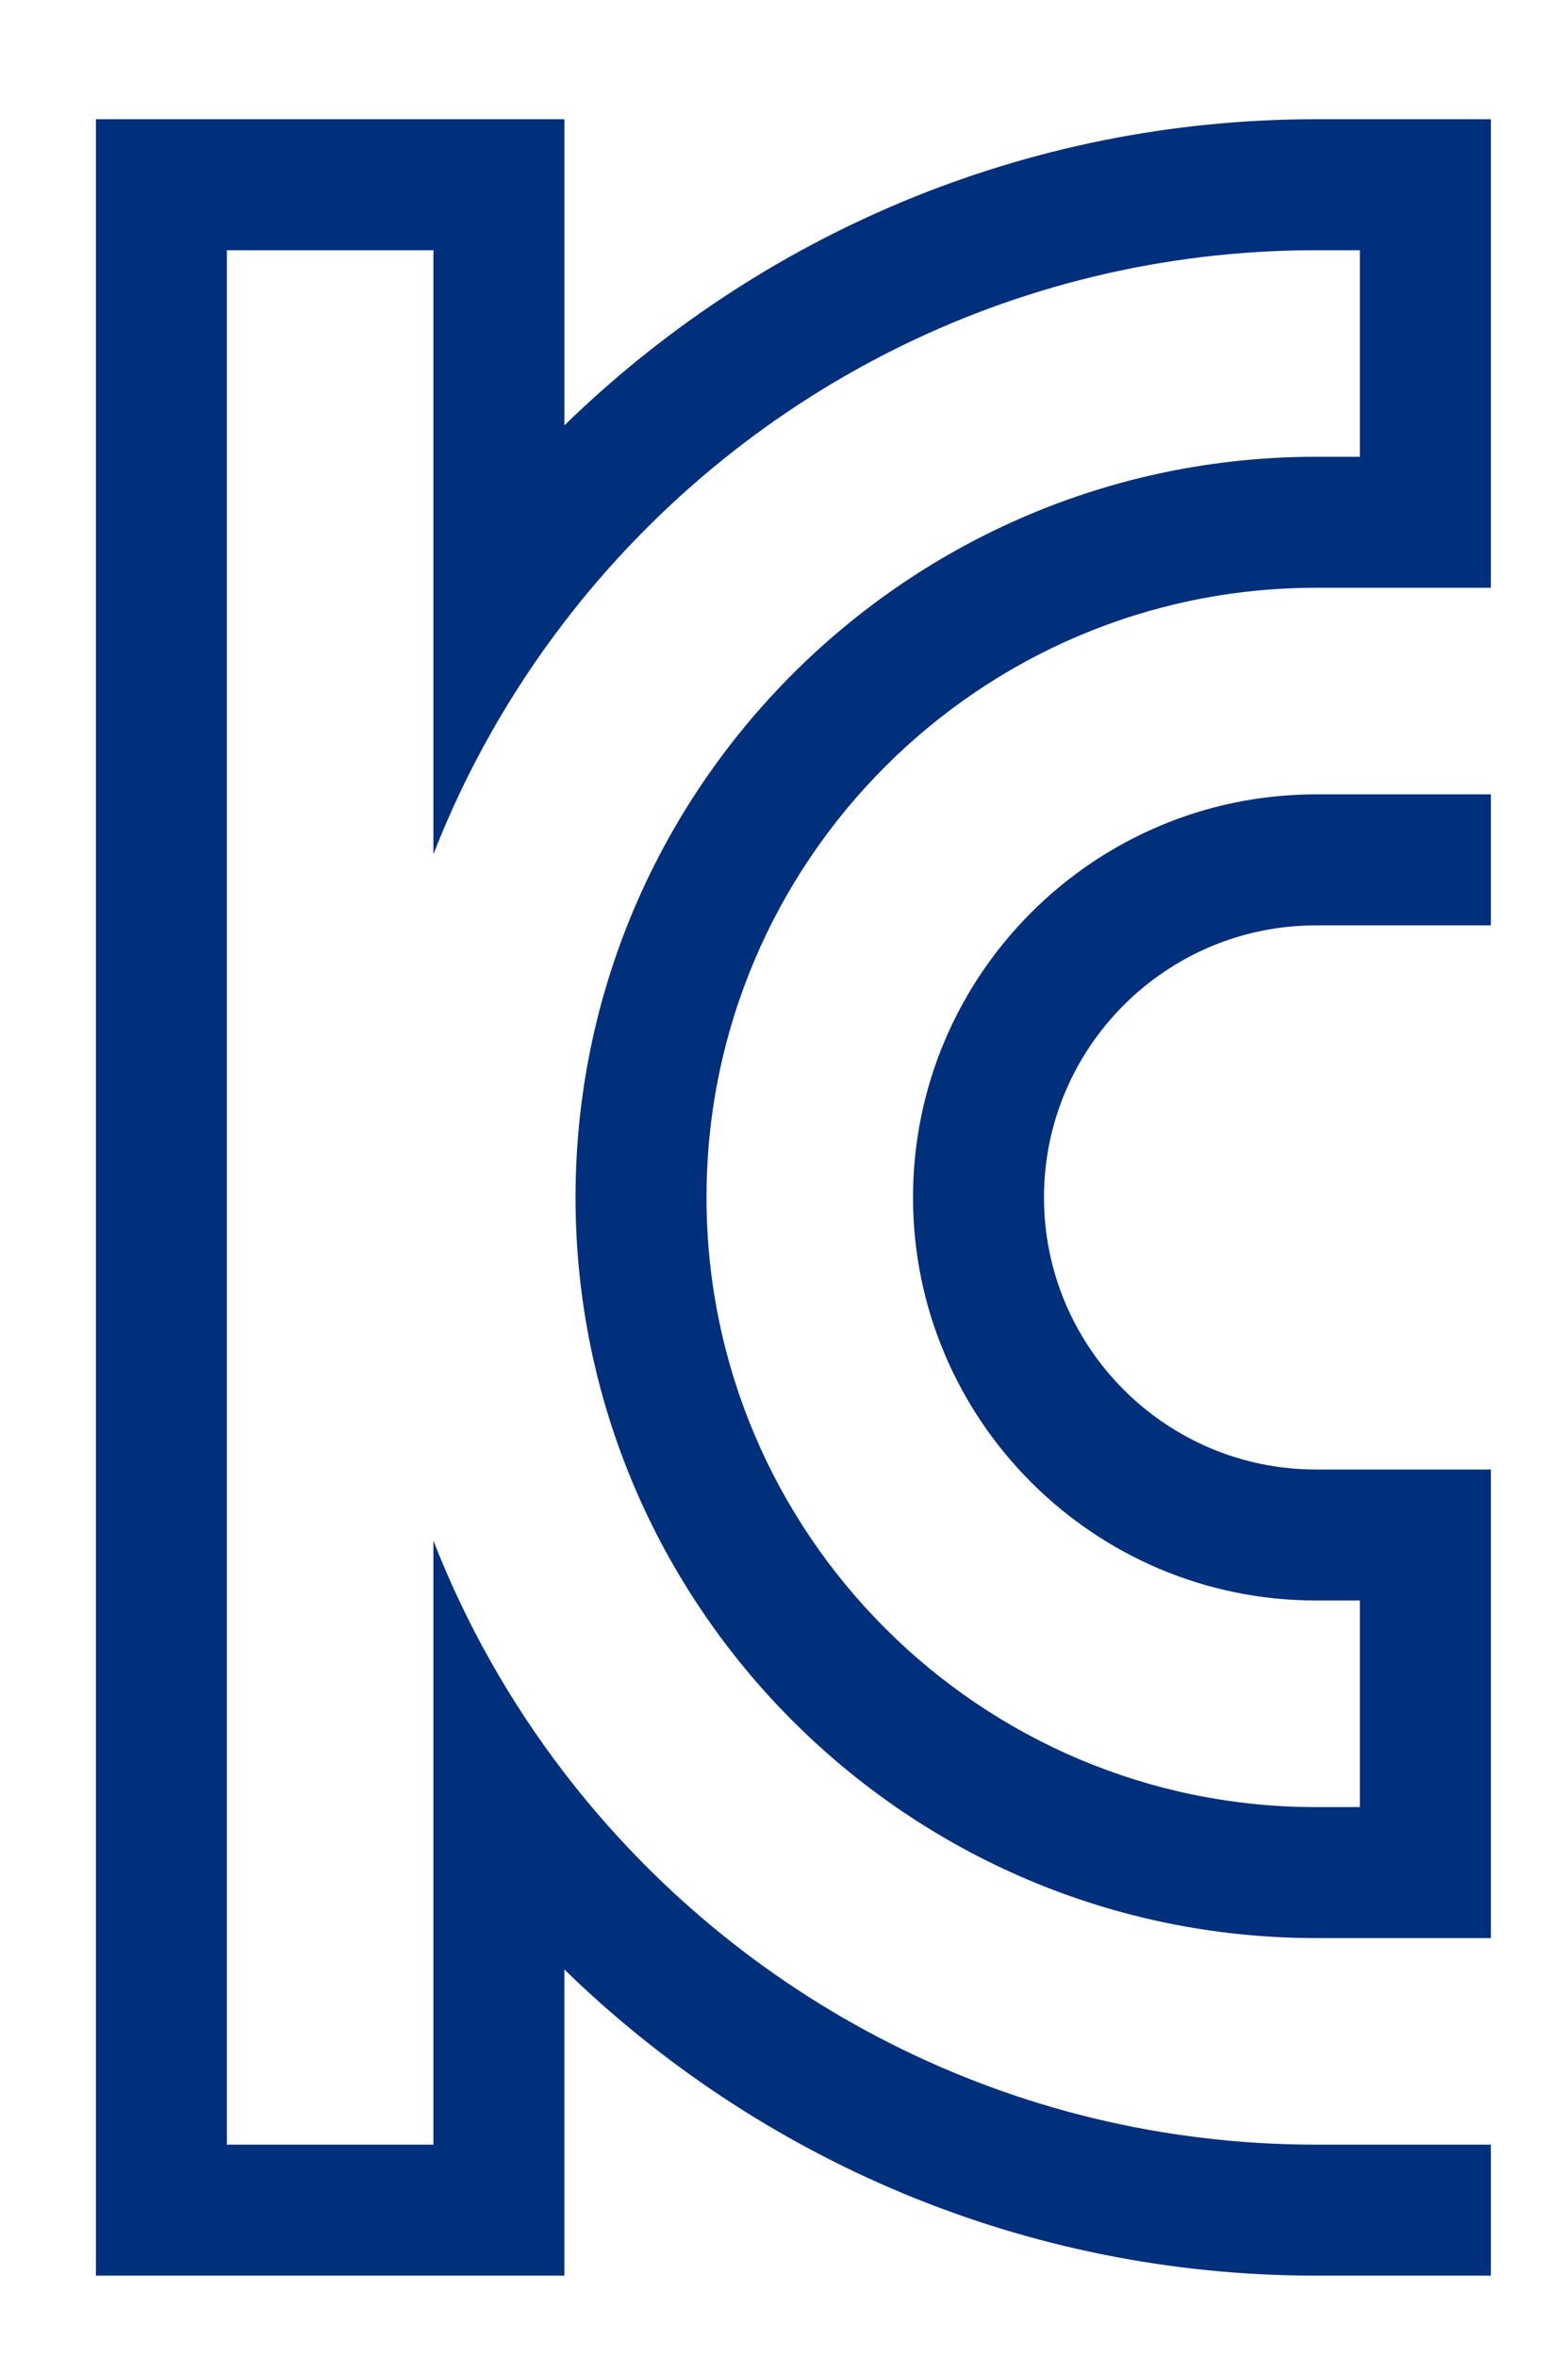 <?xml version="1.0" encoding="utf-8"?>
<!-- Generator: Adobe Illustrator 16.0.0, SVG Export Plug-In . SVG Version: 6.00 Build 0)  -->
<!DOCTYPE svg PUBLIC "-//W3C//DTD SVG 1.1//EN" "http://www.w3.org/Graphics/SVG/1.1/DTD/svg11.dtd">
<svg version="1.1" id="레이어_1" xmlns="http://www.w3.org/2000/svg" xmlns:xlink="http://www.w3.org/1999/xlink" x="0px"
	 y="0px" width="167px" height="251px" viewBox="0 0 167 251" enable-background="new 0 0 167 251" xml:space="preserve">
<g>
	<path fill="#002F7B" d="M140.162,12.696c-31.107,0-59.358,12.439-80.053,32.598V12.696H10.216v229.609h49.892v-32.598
		c20.695,20.158,48.946,32.598,80.053,32.598h18.622v-13.947h-18.622c-32.585,0-61.603-15.535-80.053-39.582
		c-5.744-7.486-10.464-15.795-13.947-24.723c0,10.234,0,54.801,0,64.303c-4.761,0-14.383,0-21.996,0c0-47.045,0-155.604,0-201.712
		h21.996c0,9.418,0,54.054,0,64.305c3.483-8.927,8.203-17.237,13.947-24.724c18.451-24.048,47.468-39.582,80.053-39.582h4.675
		c0,5.441,0,15.086,0,21.995h-4.675c-43.485,0-78.864,35.377-78.864,78.861c0,43.487,35.378,78.862,78.864,78.862h18.622v-49.891
		h-18.622c-15.978,0-28.972-12.996-28.972-28.971c0-15.972,12.994-28.968,28.972-28.968h18.622V84.583h-18.622
		c-23.667,0-42.92,19.253-42.92,42.917c0,23.667,19.253,42.918,42.92,42.918h4.675c0,4.783,0,14.408,0,21.998h-4.675
		c-35.795,0-64.915-29.119-64.915-64.917c0-35.794,29.12-64.914,64.915-64.914h18.622v-49.89H140.162z"/>
</g>
<g display="none">
	<g display="inline">
		<path fill="#F0811A" d="M39.698,101.629c-20.032,32.78-10.853,76.901,22.409,95.757c33.278,18.861,77.394,13.062,104.159-13.056
			c-15.917,16.684-36.891,28.295-60.027,29.739c-36.173,2.178-78.111-11.605-93.305-47.146
			c-13.739-33.372,1.445-73.273,33.263-91.412c28.214-16.684,62.215-21.039,91.864-7.25c22.419,10.878,43.389,36.272,33.985,61.657
			c-11.565,29.021-49.179,33.378-77.388,31.194c-14.461-1.445-28.922-6.519-41.215-15.229c21.686,14.511,49.179,13.056,73.038,5.078
			c14.466-5.078,30.373-14.511,31.827-31.2c3.613-30.462-28.209-50.774-55.687-51.501C78.024,68.262,53.442,79.14,39.698,101.629"/>
		<path fill="#E72A1A" d="M133.719,114.691c1.872,2.818-0.314,7.454-4.07,6.768c-1.562-0.285-2.429-1.951-2.907-3.465
			c-1.473-4.662-1.507-9.8-3.796-14.119C127.831,105.847,130.916,110.474,133.719,114.691"/>
		<path fill="#E72A1A" d="M116.359,127.745c-0.765,2.564-3.757,4.171-6.306,2.925c-2.921-1.426-3.191-5.266-3.87-8.058
			c-0.808-3.319-1.39-6.675-1.39-10.101C109.846,116.139,118.532,120.489,116.359,127.745"/>
		<path fill="#0A3190" d="M6.392,52.928c5.946,5.961,14.438,9.401,15.326,18.837c-4.42-1.306-8.715-3.004-12.962-4.792
			C2.692,64.421-3.304,61.674-8.98,58.351c-2.935-1.718-5.853-3.657-7.806-6.439c-1.01-1.439-1.752-3.226-1.347-4.937
			c0.622-2.62,3.631-3.948,6.32-4.065c3.566-0.156,7.082,1.12,10.098,3.028C1.325,47.86,3.865,50.397,6.392,52.928"/>
		<path fill="#0A3190" d="M53.41,18.109c3.618,7.255,6.507,13.788,6.507,21.761c0,0.732-1.445,2.177-2.889,1.455
			c-4.787-2.393-9.083-9.268-12.119-13.495c-1.82-2.533-3.558-5.124-5.292-7.716c-1.884-2.813-3.951-5.983-2.73-9.524
			c1.141-3.308,5.064-6.218,8.57-4.81C50.514,7.953,51.237,13.759,53.41,18.109"/>
		<path fill="#0A3190" d="M119.941,18.109c-2.834,5.691-4.872,10.954-10.478,14.405c-0.488-0.225-0.643-0.832-0.728-1.362
			c-1.29-7.991,0.022-16.147,1.333-24.136c0.208-1.265,0.422-2.553,1.005-3.695c1.217-2.383,4.056-3.782,6.706-3.414
			c2.65,0.369,4.961,2.414,5.767,4.965C125.021,9.541,121.938,14.11,119.941,18.109"/>
		<path fill="#0A3190" d="M176.363,39.873c-6.771,5.087-13.654,10.002-21.617,13.06c1.178-5.294,4.096-10.016,7.08-14.544
			c2.137-3.242,4.334-6.445,6.59-9.606c1.852-2.596,4.096-5.381,7.259-5.783c3.264-0.415,6.388,2.076,7.585,5.141
			C185.587,34.093,180.387,36.848,176.363,39.873"/>
	</g>
	<g display="inline">
		<path fill="#040000" d="M30.13,251.433c0,1.313-0.479,1.947-1.437,1.905c-2.167-0.084-4.428-0.146-6.781-0.188
			c-2.354-0.042-4.698-0.062-7.031-0.062c-2.334,0-4.635,0.02-6.906,0.062c-2.271,0.042-4.573,0.104-6.906,0.188
			c-0.917,0.042-1.354-0.593-1.313-1.905c0.041-1.313,0.521-1.927,1.438-1.844c1.791,0.083,4.166,0.209,7.125,0.375
			c2.958,0.167,4.438,0.125,4.438-0.125c0-0.583-0.011-1.291-0.032-2.125c-0.021-0.833-0.073-1.583-0.156-2.25
			c-0.083-0.958,0.635-1.437,2.156-1.437c1.521,0,2.239,0.479,2.156,1.437c-0.042,0.709-0.084,1.469-0.125,2.281
			c-0.042,0.813-0.062,1.511-0.062,2.094c0,0.25,1.614,0.292,4.843,0.125c3.229-0.166,5.614-0.292,7.156-0.375
			C29.651,249.506,30.13,250.12,30.13,251.433z M27.662,231.285c0.688,0.505,0.927,1.273,0.719,2.305
			c-0.084,0.539-0.167,1.299-0.25,2.279c-0.083,0.98-0.104,1.929-0.062,2.846c0.041,0.916,0.083,1.969,0.125,3.156
			c0.041,1.187,0.104,2.136,0.188,2.843c0.125,0.917-0.636,1.375-2.281,1.375c-1.646,0-2.407-0.458-2.281-1.375
			c0.083-0.833,0.146-1.802,0.187-2.905c0.042-1.104,0.063-2.032,0.063-2.781c0-0.751,0.01-1.604,0.031-2.563
			c0.02-0.958-0.012-1.5-0.094-1.625c-0.125-0.208-1.323-0.322-3.593-0.344c-2.271-0.021-4.073-0.031-5.406-0.031
			c-1.334,0-3.573,0.031-6.718,0.094c-3.146,0.063-5.115,0.136-5.906,0.219c-0.917,0.125-1.375-0.552-1.375-2.031
			c0-1.479,0.458-2.177,1.375-2.093c1.333,0.083,3.438,0.156,6.312,0.218c2.875,0.063,5.083,0.095,6.625,0.095
			c1.583,0,3.426-0.032,5.531-0.095c2.103-0.062,3.614-0.135,4.531-0.218C26.214,230.569,26.975,230.78,27.662,231.285z"/>
		<path fill="#040000" d="M53.284,244.34c1.479,0,2.177,0.479,2.094,1.437c-0.042,0.792-0.084,1.469-0.125,2.031
			s-0.062,1.115-0.062,1.656c0,0.256,0.708,0.319,2.125,0.191c1.417-0.127,2.541-0.212,3.375-0.254
			c0.958-0.083,1.437,0.593,1.437,2.031c0,1.438-0.479,2.135-1.437,2.094c-2.167-0.085-4.421-0.146-6.764-0.188
			c-2.342-0.042-4.671-0.063-6.986-0.063c-2.316,0-4.603,0.021-6.861,0.063c-2.259,0.042-4.555,0.104-6.888,0.188
			c-0.917,0.041-1.354-0.656-1.313-2.094c0.042-1.438,0.521-2.114,1.438-2.031c0.833,0.042,1.938,0.127,3.313,0.254
			c1.375,0.128,2.062,0.064,2.062-0.191c0-0.583,0-1.177,0-1.781c0-0.604-0.042-1.239-0.125-1.906
			c-0.084-0.958,0.614-1.437,2.093-1.437c1.479,0,2.177,0.479,2.093,1.437c-0.041,0.709-0.072,1.354-0.093,1.938
			c-0.021,0.584-0.031,1.167-0.031,1.75c0,0.256,0.515,0.371,1.544,0.348s1.952-0.035,2.768-0.035c0.729,0,1.63,0.012,2.704,0.035
			c1.072,0.023,1.609-0.092,1.609-0.348c0-0.541,0-1.094,0-1.656s-0.042-1.239-0.125-2.031
			C51.087,244.818,51.805,244.34,53.284,244.34z M48.567,229.778c0.402,0.375,0.541,0.833,0.415,1.374
			c1.103,0.042,2.704,0.011,4.806-0.094c2.102-0.104,3.736-0.219,4.903-0.344c0.958-0.082,1.406,0.563,1.344,1.938
			c-0.063,1.375-0.511,2-1.344,1.875c-0.709-0.083-1.784-0.156-3.223-0.219c-1.439-0.063-2.392-0.031-2.858,0.094
			c0.253,0.25,0.498,0.667,0.731,1.25c0.233,0.584,0.35,1.209,0.35,1.875c0,1.709-0.615,3.239-1.845,4.593
			c-1.23,1.354-2.907,2.031-5.028,2.031c-2.122,0-3.819-0.645-5.092-1.938c-1.272-1.291-1.888-2.812-1.846-4.562
			c0-0.625,0.127-1.271,0.382-1.938c0.253-0.666,0.466-1.104,0.636-1.313c-0.425-0.125-1.294-0.156-2.609-0.094
			s-2.45,0.136-3.409,0.219c-0.75,0.042-1.146-0.604-1.187-1.938c-0.043-1.333,0.353-1.957,1.187-1.875
			c1.5,0.125,3.207,0.24,5.12,0.344c1.914,0.104,3.465,0.136,4.654,0.094c-0.043-0.583,0.116-1.052,0.478-1.406
			c0.36-0.354,0.922-0.531,1.687-0.531C47.581,229.215,48.164,229.402,48.567,229.778z M44.677,235.309
			c-0.574,0.604-0.86,1.344-0.86,2.219c0,0.834,0.286,1.562,0.86,2.188c0.574,0.625,1.277,0.938,2.108,0.938
			c0.791,0,1.484-0.313,2.078-0.938c0.594-0.626,0.891-1.354,0.891-2.188c0-0.875-0.297-1.614-0.891-2.219
			c-0.594-0.604-1.287-0.906-2.078-0.906C45.954,234.402,45.251,234.705,44.677,235.309z"/>
		<path fill="#040000" d="M88.189,243.87c0.582-0.02,1.103-0.052,1.562-0.094c1-0.082,1.75,0.074,2.25,0.469
			c0.501,0.396,0.604,0.949,0.313,1.656c-0.124,0.292-0.187,0.584-0.187,0.875c0,0.292,0.063,0.584,0.187,0.875
			c0.334,0.709,0.251,1.386-0.25,2.031c-0.499,0.646-1.292,0.886-2.375,0.719c-0.667-0.084-2.094-0.146-4.281-0.188
			c-2.187-0.042-4.093-0.063-5.718-0.063c-1.625,0-3.708,0.011-6.25,0.032c-2.542,0.021-3.896,0.073-4.062,0.156
			c-0.167,0.084-0.25,0.24-0.25,0.468c0,0.23,0.062,0.387,0.188,0.47c0.125,0.083,1.385,0.146,3.781,0.187
			c2.396,0.042,4.364,0.063,5.906,0.063c1.583,0,3.791-0.032,6.625-0.094c2.832-0.063,4.687-0.135,5.563-0.219
			c0.957-0.083,1.437,0.437,1.437,1.563c0,1.125-0.479,1.645-1.437,1.562c-1.167-0.124-3.031-0.209-5.594-0.249
			c-2.562-0.042-4.802-0.063-6.718-0.063c-1.917,0-3.948,0.021-6.093,0.063c-2.146,0.04-3.832,0.125-5.057,0.249
			c-0.891,0.083-1.661-0.167-2.311-0.749c-0.65-0.584-0.788-1.333-0.413-2.251c0.125-0.333,0.188-0.593,0.188-0.78s0-0.427,0-0.719
			c-0.292-0.791-0.177-1.416,0.344-1.875c0.52-0.458,1.239-0.583,2.156-0.375c0.458,0.084,1.979,0.146,4.562,0.188
			c2.583,0.042,4.666,0.063,6.25,0.063s3.521-0.021,5.812-0.063c2.291-0.041,3.52-0.104,3.687-0.188
			c0.126-0.083,0.22-0.188,0.282-0.313s-0.011-0.25-0.219-0.375c-0.167-0.083-1.448-0.156-3.843-0.219
			c-2.396-0.063-4.448-0.094-6.156-0.094c-1.667,0-3.844,0.021-6.531,0.063c-2.688,0.042-4.427,0.104-5.218,0.188
			c-0.75,0.125-1.125-0.375-1.125-1.499c0-1.126,0.458-1.646,1.375-1.563c0.583,0.042,1.282,0.074,2.094,0.094
			c0.813,0.021,1.697,0.031,2.656,0.031c0.083-0.207,0.135-0.405,0.156-0.594c0.021-0.188,0.009-0.364-0.032-0.531
			c-0.959,0-1.948,0.021-2.968,0.063c-1.021,0.042-2.136,0.104-3.343,0.188c-0.917,0.041-1.375-0.5-1.375-1.626
			c0-1.125,0.458-1.665,1.375-1.625c2.25,0.085,4.531,0.146,6.843,0.188c2.313,0.042,4.593,0.063,6.843,0.063
			s4.532-0.021,6.844-0.063c2.313-0.042,4.594-0.104,6.844-0.188c0.957-0.04,1.436,0.49,1.436,1.595
			c0,1.104-0.479,1.636-1.436,1.593c-1.21-0.082-2.313-0.135-3.313-0.156c-1-0.021-1.98-0.031-2.938-0.031v1.125
			C86.959,243.901,87.605,243.892,88.189,243.87z M82.908,230.001c1.103,1.066,1.655,2.407,1.655,4.026
			c0,1.577-0.553,2.909-1.655,3.995c-1.105,1.087-2.428,1.63-3.968,1.63c-1.542,0-2.865-0.543-3.969-1.63
			c-1.104-1.086-1.656-2.418-1.656-3.995c0-1.619,0.552-2.96,1.656-4.026c1.104-1.065,2.426-1.599,3.969-1.599
			C80.48,228.402,81.803,228.936,82.908,230.001z M82.284,243.401c0.02-0.166,0.03-0.374,0.03-0.625
			c-1.167-0.082-2.271-0.124-3.312-0.124c-1.042,0-2.104,0.042-3.188,0.124c0.041,0.209,0.063,0.407,0.063,0.594
			c0,0.188,0,0.386,0,0.594c0.583,0.043,1.135,0.074,1.656,0.094c0.521,0.021,1.051,0.031,1.593,0.031c0.542,0,1.063,0,1.563,0
			s0.979-0.021,1.437-0.062C82.209,243.776,82.262,243.568,82.284,243.401z M77.252,232.463c-0.459,0.374-0.688,0.896-0.688,1.564
			c0,0.63,0.229,1.142,0.688,1.535c0.458,0.394,1.02,0.59,1.688,0.59c0.666,0,1.228-0.196,1.688-0.59
			c0.458-0.394,0.687-0.905,0.687-1.535c0-0.669-0.229-1.19-0.687-1.564c-0.459-0.373-1.021-0.561-1.688-0.561
			C78.272,231.902,77.71,232.09,77.252,232.463z"/>
		<path fill="#040000" d="M110.512,230.653c0.617,0.374,0.883,1.041,0.801,1.999c-0.084,1.042-0.146,2.115-0.188,3.219
			c-0.042,1.104-0.063,2.26-0.063,3.469c0,1.167,0.021,2.375,0.063,3.624c0.041,1.25,0.103,2.479,0.188,3.688
			c0.083,0.917-0.656,1.375-2.219,1.375c-1.562,0-2.302-0.458-2.218-1.375c0.125-1.416,0.196-2.708,0.218-3.875
			c0.021-1.166,0.032-2.291,0.032-3.374s-0.011-2.146-0.032-3.188c-0.021-1.041-0.135-1.666-0.344-1.875
			c-0.167-0.166-0.656-0.26-1.468-0.281c-0.813-0.021-1.698-0.031-2.656-0.031c-1.041,0-1.979,0.021-2.813,0.063
			c-0.833,0.042-1.646,0.104-2.437,0.188c-0.917,0.125-1.374-0.541-1.374-2c0-1.457,0.458-2.124,1.374-1.999
			c0.791,0.083,1.677,0.146,2.656,0.188c0.979,0.041,1.969,0.062,2.968,0.062c1,0,1.979-0.021,2.936-0.062
			c0.957-0.042,1.764-0.104,2.42-0.188C109.176,230.153,109.894,230.278,110.512,230.653z M120.093,228.402
			c1.52,0,2.259,0.479,2.218,1.438c-0.083,1.917-0.146,3.865-0.188,5.844c-0.041,1.979-0.062,3.947-0.062,5.905
			c0,1.918,0.021,3.875,0.062,5.875c0.042,2,0.104,3.979,0.188,5.938c0.042,0.915-0.698,1.374-2.218,1.374
			c-1.521,0-2.261-0.459-2.219-1.374c0.083-1.958,0.146-3.938,0.188-5.938c0.042-2,0.063-3.957,0.063-5.875
			c0-1.958-0.021-3.926-0.063-5.905c-0.042-1.979-0.104-3.927-0.188-5.844C117.832,228.882,118.572,228.402,120.093,228.402z"/>
		<path fill="#040000" d="M145.372,232.09c0,1.25-0.479,1.813-1.437,1.688c-1.042-0.125-2.302-0.208-3.781-0.25
			c-1.479-0.041-2.074,0.105-1.781,0.438c1.208,1.375,2.406,2.781,3.593,4.219c1.188,1.437,2.365,2.802,3.531,4.093
			c0.833,0.918,0.739,1.781-0.282,2.594c-1.021,0.813-1.865,0.781-2.53-0.094c-0.917-1.208-2.021-2.646-3.313-4.313
			c-1.292-1.666-2.084-2.499-2.375-2.499c-0.292,0-1.093,0.833-2.406,2.499c-1.313,1.667-2.449,3.085-3.406,4.25
			c-0.542,0.667-1.229,0.573-2.062-0.281c-0.834-0.854-0.979-1.614-0.438-2.28c1.166-1.376,2.312-2.75,3.438-4.125
			c1.125-1.375,2.27-2.729,3.437-4.063c0.207-0.25-0.417-0.375-1.875-0.375c-1.458,0-2.667,0.063-3.625,0.188
			c-0.917,0.125-1.375-0.438-1.375-1.688s0.458-1.833,1.375-1.75c1.166,0.084,2.322,0.156,3.469,0.219
			c1.145,0.063,2.301,0.095,3.468,0.095c1.166,0,2.322-0.031,3.468-0.095c1.146-0.063,2.302-0.135,3.469-0.219
			C144.893,230.257,145.372,230.84,145.372,232.09z M154.121,232.871c-0.042,0.896-0.062,1.698-0.062,2.406
			c0,0.292,0.313,0.428,0.937,0.406c0.625-0.021,1.166-0.094,1.625-0.219c0.958-0.25,1.426,0.323,1.406,1.719
			c-0.021,1.396-0.49,1.99-1.406,1.781c-0.5-0.125-1.053-0.208-1.656-0.25c-0.604-0.041-0.906,0.083-0.906,0.374
			c0,2.418,0.021,4.803,0.062,7.156c0.041,2.354,0.104,4.739,0.188,7.156c0.042,0.915-0.698,1.374-2.218,1.374
			c-1.521,0-2.261-0.459-2.219-1.374c0.083-1.875,0.146-3.854,0.188-5.938c0.042-2.083,0.063-4.063,0.063-5.937
			c0-1.875-0.021-3.822-0.063-5.844c-0.042-2.021-0.104-3.969-0.188-5.844c-0.042-0.958,0.708-1.438,2.25-1.438
			c1.541,0,2.271,0.479,2.188,1.438C154.225,230.966,154.162,231.977,154.121,232.871z"/>
		<path fill="#040000" d="M174.182,231.871c0,1.271-0.48,1.844-1.438,1.719c-1.041-0.125-2.083-0.229-3.125-0.313
			c-1.041-0.083-1.458,0.063-1.25,0.438c1.083,2,2.114,3.875,3.093,5.625c0.979,1.749,1.864,3.291,2.656,4.624
			c0.625,1.042,0.375,1.844-0.75,2.406c-1.126,0.563-1.917,0.406-2.375-0.469c-0.625-1.207-1.344-2.635-2.156-4.281
			c-0.813-1.646-1.365-2.468-1.656-2.468c-0.292,0-0.854,0.822-1.688,2.468c-0.834,1.646-1.667,3.178-2.5,4.594
			c-0.417,0.75-1.093,0.803-2.031,0.156c-0.938-0.646-1.198-1.344-0.782-2.094c1-1.791,1.989-3.551,2.969-5.28
			c0.979-1.729,1.906-3.489,2.782-5.281c0.165-0.333-0.241-0.469-1.219-0.406c-0.979,0.063-1.948,0.156-2.905,0.281
			c-0.917,0.125-1.375-0.438-1.375-1.688c0-1.249,0.458-1.833,1.375-1.749c0.874,0.083,1.77,0.156,2.687,0.218
			c0.917,0.063,1.833,0.095,2.75,0.095c0.916,0,1.863-0.032,2.843-0.095c0.979-0.062,1.864-0.135,2.656-0.218
			C173.702,230.027,174.182,230.601,174.182,231.871z M180.4,232.809c-0.021,0.854-0.031,1.698-0.031,2.531
			c0,0.25,0.447,0.375,1.344,0.375c0.896,0,1.344-0.125,1.344-0.375c0-0.833-0.021-1.719-0.063-2.656
			c-0.042-0.938-0.104-1.884-0.188-2.844c-0.083-0.958,0.646-1.438,2.188-1.438c1.541,0,2.291,0.479,2.25,1.438
			c-0.084,1.875-0.147,3.895-0.188,6.059c-0.042,2.163-0.063,4.186-0.063,6.065c0,1.876,0.021,3.844,0.063,5.906
			c0.041,2.063,0.104,4.031,0.188,5.905c0.04,0.917-0.719,1.375-2.282,1.375c-1.562,0-2.323-0.458-2.281-1.375
			c0.083-2.04,0.166-4.374,0.25-6.999c0.083-2.625,0.125-5.021,0.125-7.188c0-0.249-0.448-0.374-1.344-0.374
			c-0.897,0-1.344,0.125-1.344,0.374c0,2.293,0.01,4.616,0.031,6.969c0.021,2.354,0.072,4.698,0.156,7.031
			c0.041,0.915-0.688,1.374-2.188,1.374s-2.229-0.459-2.187-1.374c0.083-1.875,0.146-3.822,0.187-5.844
			c0.041-2.021,0.063-3.947,0.063-5.781c0-2.065-0.021-4.113-0.063-6.143c-0.042-2.029-0.104-3.981-0.187-5.855
			c-0.042-0.958,0.697-1.438,2.218-1.438c1.521,0,2.239,0.48,2.156,1.438C180.472,231.007,180.421,231.955,180.4,232.809z"/>
	</g>
	<path display="inline" fill="#E72A1A" d="M122.515,104.083"/>
</g>
<g display="none">
</g>
<g display="none">
	<g display="inline">
		<path fill="#E71F19" d="M55.648,149.079c-1.368,1.328-3.346,1.994-5.93,1.994H1.942c-2.585,0-4.561-0.666-5.929-1.994
			c-1.369-1.332-2.053-3.289-2.053-5.873V52.328h23.146v80.957h40.594v9.921C57.701,145.79,57.017,147.747,55.648,149.079z"/>
		<path fill="#1AA74F" d="M77.883,70.115v22.121h35.348v11.745c0,2.205-0.552,3.802-1.653,4.789
			c-1.103,0.988-2.756,1.482-4.96,1.482H77.883v23.032h41.392v9.921c0,2.584-0.685,4.541-2.053,5.873
			c-1.368,1.328-3.346,1.994-5.93,1.994H62.718c-2.586,0-4.562-0.666-5.93-1.994c-1.368-1.332-2.053-3.289-2.053-5.873V52.328
			h64.539v11.517c0,2.205-0.553,3.802-1.654,4.789c-1.103,0.988-2.756,1.481-4.96,1.481H77.883z"/>
		<path fill="#18499D" d="M127.254,151.073c-2.585,0-4.561-0.666-5.929-1.994c-1.369-1.332-2.053-3.289-2.053-5.873V52.328h35.006
			c9.957,0,18.187,2.965,24.687,8.894c6.499,5.93,10.015,13.646,10.547,23.147c0.229,3.725,0.38,9.293,0.456,16.704
			c0.075,7.412-0.076,13.247-0.456,17.503c-0.988,11.402-4.809,19.671-11.459,24.802c-6.653,5.131-14.578,7.695-23.774,7.695
			H127.254z M166.251,115.954c0.379-3.649,0.55-8.495,0.513-14.538c-0.039-6.044-0.21-10.813-0.513-14.311
			c-0.305-4.257-1.616-8.153-3.935-11.688c-2.319-3.535-5.53-5.303-9.635-5.303h-10.263v63.17h10.263
			c3.344,0,6.289-1.462,8.837-4.39C164.064,125.97,165.642,121.655,166.251,115.954z"/>
	</g>
	<g display="inline">
		<path d="M-16.199,199.165c-0.845,0.909-1.924,1.681-3.238,2.314c-1.315,0.633-2.703,1.014-4.165,1.145
			c-0.779,0.064-1.648,0.064-2.605,0c-0.958-0.065-1.884-0.171-2.776-0.317c-0.894-0.146-1.704-0.309-2.436-0.486
			c-0.73-0.179-1.259-0.35-1.582-0.512c-0.487-0.228-0.779-0.398-0.877-0.512c-0.098-0.114-0.114-0.349-0.049-0.706l0.341-3.604
			c0.032-0.259,0.113-0.421,0.243-0.486s0.373-0.017,0.731,0.146c0.39,0.163,0.94,0.35,1.655,0.561
			c0.714,0.211,1.51,0.39,2.387,0.535c0.877,0.146,1.761,0.236,2.654,0.269c0.893,0.032,1.696-0.032,2.411-0.195
			c0.941-0.227,1.705-0.527,2.289-0.9c0.585-0.373,1.048-0.812,1.389-1.315c0.341-0.503,0.576-1.055,0.706-1.656
			c0.129-0.601,0.194-1.225,0.194-1.875c0-0.616-0.397-1.461-1.193-2.533c-0.796-1.071-1.94-2.045-3.434-2.922
			c-1.818-1.071-3.394-2.07-4.725-2.995c-1.331-0.926-2.428-1.843-3.287-2.752c-0.861-0.909-1.503-1.852-1.924-2.825
			c-0.423-0.975-0.634-2.046-0.634-3.215c0-1.331,0.284-2.605,0.853-3.823s1.348-2.281,2.338-3.19
			c0.99-0.908,2.175-1.632,3.556-2.167c1.38-0.536,2.898-0.804,4.554-0.804c1.688,0,3.076,0.105,4.165,0.316
			c1.087,0.212,2.021,0.463,2.801,0.755c0.356,0.13,0.575,0.268,0.657,0.414c0.08,0.146,0.089,0.333,0.024,0.561l-0.634,3.117
			c-0.065,0.357-0.17,0.601-0.316,0.73c-0.146,0.13-0.397,0.13-0.755,0c-0.487-0.162-1.022-0.316-1.607-0.463
			c-0.584-0.146-1.186-0.268-1.802-0.365c-0.617-0.098-1.21-0.162-1.778-0.195c-0.568-0.031-1.079-0.016-1.534,0.049
			c-1.818,0.292-3.093,0.886-3.823,1.778c-0.73,0.894-1.096,2.021-1.096,3.385c0,0.812,0.422,1.713,1.267,2.703
			c0.844,0.991,2.077,1.973,3.701,2.946c2.046,1.235,3.727,2.338,5.041,3.313c1.315,0.974,2.354,1.908,3.117,2.801
			c0.763,0.894,1.299,1.794,1.607,2.703s0.463,1.899,0.463,2.971C-13.325,194.718-14.283,197.152-16.199,199.165z"/>
		<path d="M19.211,201.796c-0.228,0-0.39-0.024-0.487-0.073s-0.195-0.188-0.292-0.414l-3.507-8.768H-0.954l-3.507,8.768
			c-0.065,0.227-0.146,0.365-0.243,0.414s-0.261,0.073-0.487,0.073h-4.48c-0.585,0-0.779-0.228-0.585-0.682l14.223-35.507
			c0.098-0.26,0.17-0.414,0.219-0.463s0.235-0.073,0.561-0.073h4.529c0.292,0,0.471,0.024,0.536,0.073
			c0.064,0.049,0.146,0.203,0.243,0.463l14.223,35.507c0.162,0.454-0.033,0.682-0.585,0.682H19.211z M1.043,187.428h11.836
			l-5.894-15.026L1.043,187.428z"/>
		<path d="M61.925,201.796c-0.26,0-0.422-0.041-0.486-0.122c-0.065-0.081-0.098-0.22-0.098-0.415v-26.471l-10.569,26.374
			c-0.065,0.162-0.139,0.26-0.219,0.293c-0.082,0.031-0.285,0.049-0.609,0.049h-3.896c-0.325,0-0.528-0.018-0.608-0.049
			c-0.082-0.033-0.155-0.131-0.22-0.293l-10.569-26.374v26.471c0,0.195-0.032,0.334-0.097,0.415
			c-0.065,0.081-0.228,0.122-0.487,0.122h-4.529c-0.39,0-0.585-0.179-0.585-0.536v-35.166c0-0.454,0.049-0.738,0.146-0.852
			c0.097-0.114,0.405-0.171,0.925-0.171h5.796c0.228,0,0.365,0.041,0.414,0.122s0.122,0.235,0.22,0.463l11.543,28.663l11.544-28.663
			c0.097-0.228,0.17-0.382,0.219-0.463s0.187-0.122,0.414-0.122h5.796c0.519,0,0.828,0.057,0.926,0.171
			c0.097,0.113,0.146,0.397,0.146,0.852v35.166c0,0.357-0.194,0.536-0.584,0.536H61.925z"/>
		<path d="M92.95,199.165c-0.845,0.909-1.924,1.681-3.238,2.314c-1.315,0.633-2.703,1.014-4.165,1.145
			c-0.779,0.064-1.648,0.064-2.605,0c-0.958-0.065-1.884-0.171-2.776-0.317c-0.894-0.146-1.704-0.309-2.436-0.486
			c-0.73-0.179-1.259-0.35-1.582-0.512c-0.487-0.228-0.779-0.398-0.877-0.512c-0.098-0.114-0.114-0.349-0.049-0.706l0.341-3.604
			c0.032-0.259,0.113-0.421,0.243-0.486s0.373-0.017,0.731,0.146c0.39,0.163,0.94,0.35,1.655,0.561
			c0.714,0.211,1.51,0.39,2.387,0.535c0.877,0.146,1.761,0.236,2.654,0.269c0.893,0.032,1.696-0.032,2.411-0.195
			c0.941-0.227,1.705-0.527,2.289-0.9c0.585-0.373,1.048-0.812,1.389-1.315c0.341-0.503,0.576-1.055,0.706-1.656
			c0.129-0.601,0.194-1.225,0.194-1.875c0-0.616-0.397-1.461-1.193-2.533c-0.796-1.071-1.94-2.045-3.434-2.922
			c-1.818-1.071-3.394-2.07-4.725-2.995c-1.331-0.926-2.428-1.843-3.287-2.752c-0.861-0.909-1.503-1.852-1.924-2.825
			c-0.423-0.975-0.634-2.046-0.634-3.215c0-1.331,0.284-2.605,0.853-3.823s1.348-2.281,2.338-3.19
			c0.99-0.908,2.175-1.632,3.556-2.167c1.38-0.536,2.898-0.804,4.554-0.804c1.688,0,3.076,0.105,4.165,0.316
			c1.087,0.212,2.021,0.463,2.801,0.755c0.356,0.13,0.575,0.268,0.657,0.414c0.08,0.146,0.089,0.333,0.024,0.561l-0.634,3.117
			c-0.065,0.357-0.17,0.601-0.316,0.73c-0.146,0.13-0.397,0.13-0.755,0c-0.487-0.162-1.022-0.316-1.607-0.463
			c-0.584-0.146-1.186-0.268-1.802-0.365c-0.617-0.098-1.21-0.162-1.778-0.195c-0.568-0.031-1.079-0.016-1.534,0.049
			c-1.818,0.292-3.093,0.886-3.823,1.778c-0.73,0.894-1.096,2.021-1.096,3.385c0,0.812,0.422,1.713,1.267,2.703
			c0.844,0.991,2.077,1.973,3.701,2.946c2.046,1.235,3.727,2.338,5.041,3.313c1.315,0.974,2.354,1.908,3.117,2.801
			c0.763,0.894,1.299,1.794,1.607,2.703s0.463,1.899,0.463,2.971C95.824,194.718,94.866,197.152,92.95,199.165z"/>
		<path d="M124.95,199.799c-1.201,0.941-2.541,1.647-4.018,2.118c-1.479,0.471-3.077,0.707-4.798,0.707
			c-3.378,0-6.3-0.942-8.767-2.825c-1.625-1.233-2.801-2.784-3.531-4.651c-0.731-1.867-1.097-4.019-1.097-6.454v-22.94
			c0-0.162,0.057-0.324,0.171-0.487c0.113-0.162,0.251-0.243,0.414-0.243h4.335c0.162,0,0.3,0.065,0.414,0.195
			c0.113,0.13,0.17,0.275,0.17,0.438v23.038c0,2.533,0.665,4.611,1.997,6.234c1.331,1.624,3.295,2.436,5.894,2.436
			c2.662,0,4.651-0.795,5.967-2.387c1.314-1.59,1.973-3.685,1.973-6.283v-23.038c0-0.162,0.056-0.308,0.17-0.438
			c0.113-0.13,0.251-0.195,0.414-0.195h4.335c0.162,0,0.3,0.081,0.414,0.243c0.113,0.163,0.171,0.325,0.171,0.487v22.94
			c0,2.403-0.383,4.547-1.146,6.43C127.67,197.007,126.509,198.565,124.95,199.799z"/>
		<path d="M159.823,201.796c-0.26,0-0.455-0.049-0.584-0.146c-0.13-0.098-0.292-0.309-0.487-0.634l-15.294-26.325v26.325
			c0,0.325-0.049,0.536-0.146,0.634c-0.098,0.098-0.31,0.146-0.634,0.146h-4.042c-0.261,0-0.455-0.049-0.585-0.146
			s-0.194-0.309-0.194-0.633v-35.117c0-0.39,0.064-0.641,0.194-0.755c0.13-0.113,0.373-0.171,0.73-0.171h4.481
			c0.259,0,0.454,0.041,0.584,0.122s0.293,0.301,0.487,0.658l15.294,26.276v-26.276c0-0.325,0.049-0.536,0.146-0.634
			c0.098-0.098,0.309-0.146,0.634-0.146h4.042c0.324,0,0.527,0.049,0.609,0.146c0.08,0.098,0.122,0.309,0.122,0.633v35.117
			c0,0.39-0.058,0.641-0.171,0.755c-0.114,0.113-0.35,0.171-0.706,0.171H159.823z"/>
		<path d="M202.148,200.676c-0.584,0.292-1.299,0.543-2.143,0.755c-0.846,0.211-1.763,0.396-2.752,0.56
			c-0.991,0.162-1.997,0.284-3.021,0.365c-1.022,0.081-1.989,0.122-2.897,0.122c-2.696,0-5.188-0.423-7.477-1.267
			c-2.289-0.845-4.262-2.077-5.918-3.701c-1.656-1.623-2.955-3.62-3.896-5.991c-0.942-2.37-1.412-5.065-1.412-8.085
			c0-2.76,0.438-5.301,1.314-7.623c0.877-2.32,2.127-4.326,3.751-6.015c1.623-1.688,3.587-3.003,5.894-3.945
			c2.305-0.941,4.902-1.412,7.793-1.412c1.948,0,3.685,0.105,5.211,0.316s2.972,0.528,4.335,0.949
			c0.357,0.098,0.567,0.203,0.634,0.317c0.064,0.113,0.08,0.235,0.048,0.365l-0.584,4.14c-0.033,0.228-0.114,0.39-0.243,0.487
			c-0.131,0.097-0.374,0.081-0.731-0.049c-1.526-0.487-2.971-0.836-4.334-1.047c-1.364-0.211-2.825-0.317-4.384-0.317
			c-1.948,0-3.719,0.334-5.31,0.999c-1.591,0.666-2.955,1.607-4.091,2.825c-1.137,1.217-2.021,2.671-2.654,4.358
			c-0.634,1.689-0.95,3.572-0.95,5.65c0,2.24,0.316,4.229,0.95,5.967c0.633,1.737,1.525,3.198,2.679,4.383
			c1.152,1.186,2.524,2.079,4.115,2.679c1.591,0.602,3.344,0.901,5.261,0.901c1.461,0,2.728-0.064,3.799-0.194
			s1.867-0.324,2.387-0.585v-9.79h-8.036c-0.195,0-0.35-0.056-0.463-0.17c-0.114-0.113-0.171-0.251-0.171-0.414v-3.896
			c0-0.195,0.073-0.357,0.22-0.487c0.146-0.129,0.3-0.195,0.462-0.195h12.469c0.487,0,0.796,0.082,0.926,0.244
			c0.129,0.163,0.195,0.487,0.195,0.974v16.073c0,0.487-0.098,0.86-0.293,1.12C202.636,200.302,202.408,200.513,202.148,200.676z"/>
	</g>
</g>
</svg>
